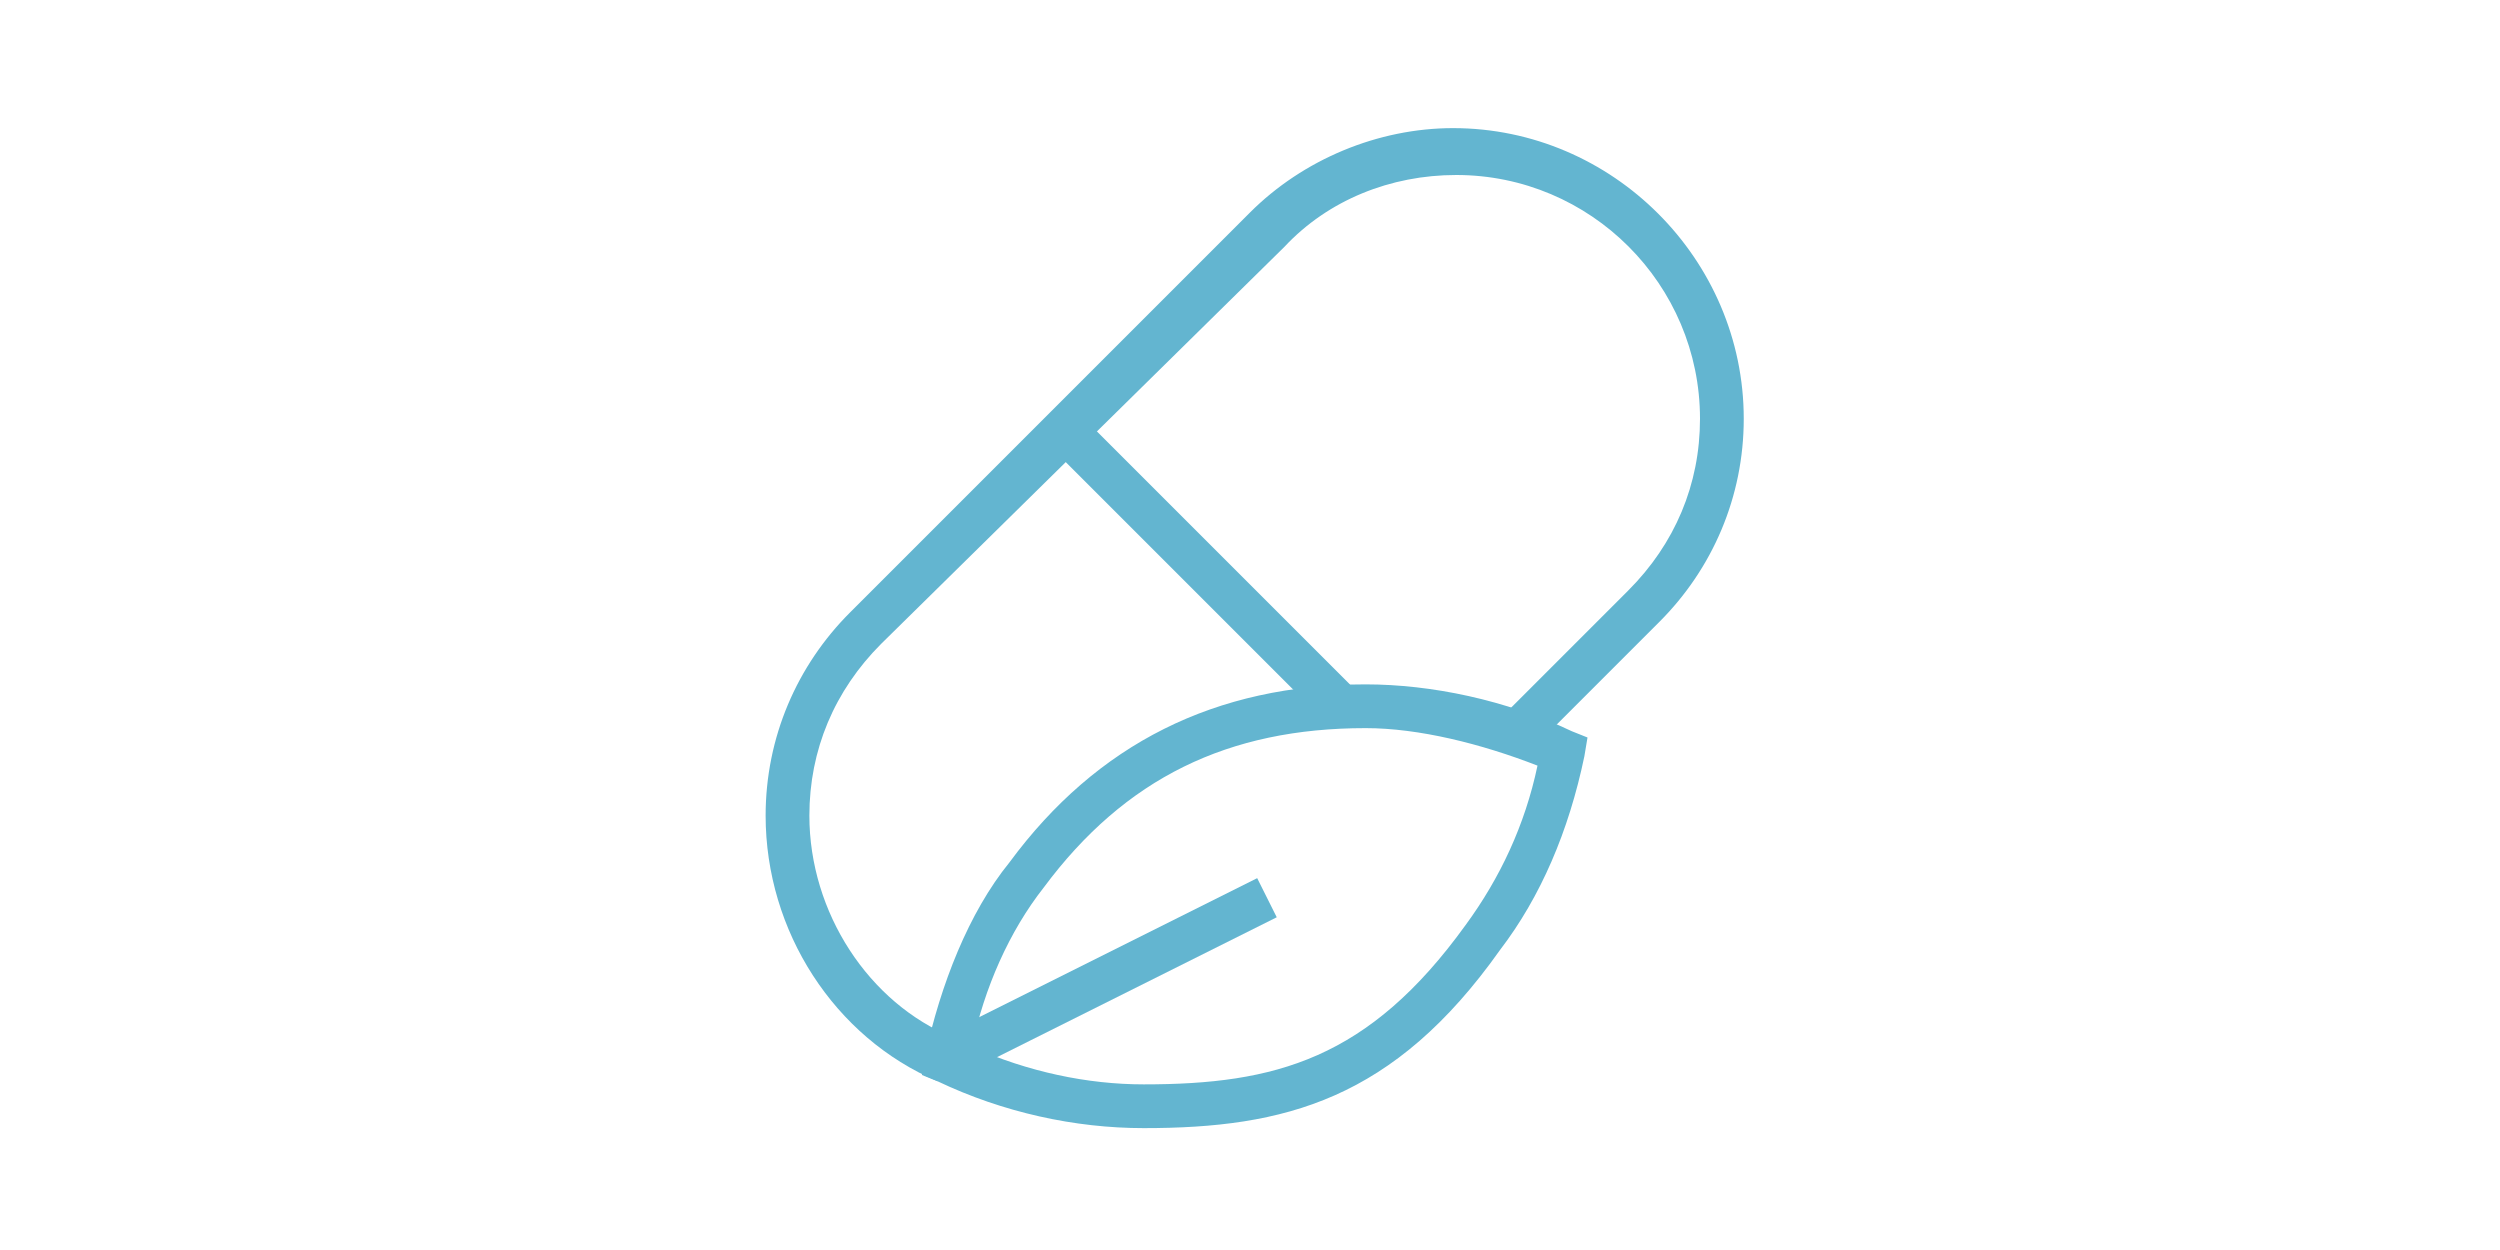 <?xml version="1.0" encoding="utf-8"?>
<!-- Generator: Adobe Illustrator 23.0.6, SVG Export Plug-In . SVG Version: 6.00 Build 0)  -->
<svg version="1.1" id="Calque_1" xmlns="http://www.w3.org/2000/svg" xmlns:xlink="http://www.w3.org/1999/xlink" x="0px" y="0px"
	 width="80px" height="40px" viewBox="0 0 80 40" style="enable-background:new 0 0 80 40;" xml:space="preserve">
<style type="text/css">
	.st0{fill:#63B5D0;}
</style>
<g>
	<path class="st0" d="M30,34.6c-3.3-1.4-5.5-4.8-5.5-8.5c0-2.5,1-4.8,2.7-6.5L40,6.8c1.7-1.7,4.1-2.7,6.5-2.7c5.1,0,9.3,4.2,9.3,9.3
		c0,2.5-1,4.8-2.7,6.5L49,24l-1-1l4.1-4.1c1.5-1.5,2.3-3.4,2.3-5.5c0-4.3-3.5-7.8-7.8-7.8c-2.1,0-4.1,0.8-5.5,2.3L28.2,20.6
		c-1.5,1.5-2.3,3.4-2.3,5.5c0,3.1,1.9,6,4.6,7.1L30,34.6z"/>
	
		<rect x="37.8" y="11.9" transform="matrix(0.707 -0.707 0.707 0.707 -1.56 32.573)" class="st0" width="1.4" height="12.6"/>
	<path class="st0" d="M36.6,36.1C36.6,36.1,36.6,36.1,36.6,36.1c-2.2,0-4.5-0.5-6.6-1.5l-0.5-0.2l0.1-0.6c0.5-2.3,1.4-4.6,2.7-6.2
		c2.8-3.8,6.6-5.7,11.4-5.7c2.1,0,4.5,0.5,6.6,1.5l0.5,0.2l-0.1,0.6c-0.5,2.4-1.4,4.5-2.7,6.2C44.6,35.2,41.1,36.1,36.6,36.1z
		 M31.1,33.5c1.8,0.8,3.7,1.2,5.5,1.2c0,0,0,0,0,0c4.2,0,7.2-0.8,10.3-5.1c1.1-1.5,1.9-3.2,2.3-5.1c-1.8-0.7-3.8-1.2-5.5-1.2
		c-4.4,0-7.7,1.6-10.3,5.1C32.3,29.8,31.5,31.6,31.1,33.5z"/>
	
		<rect x="29.6" y="30.6" transform="matrix(0.894 -0.447 0.447 0.894 -10.281 19.161)" class="st0" width="11.6" height="1.4"/>
</g>
</svg>
